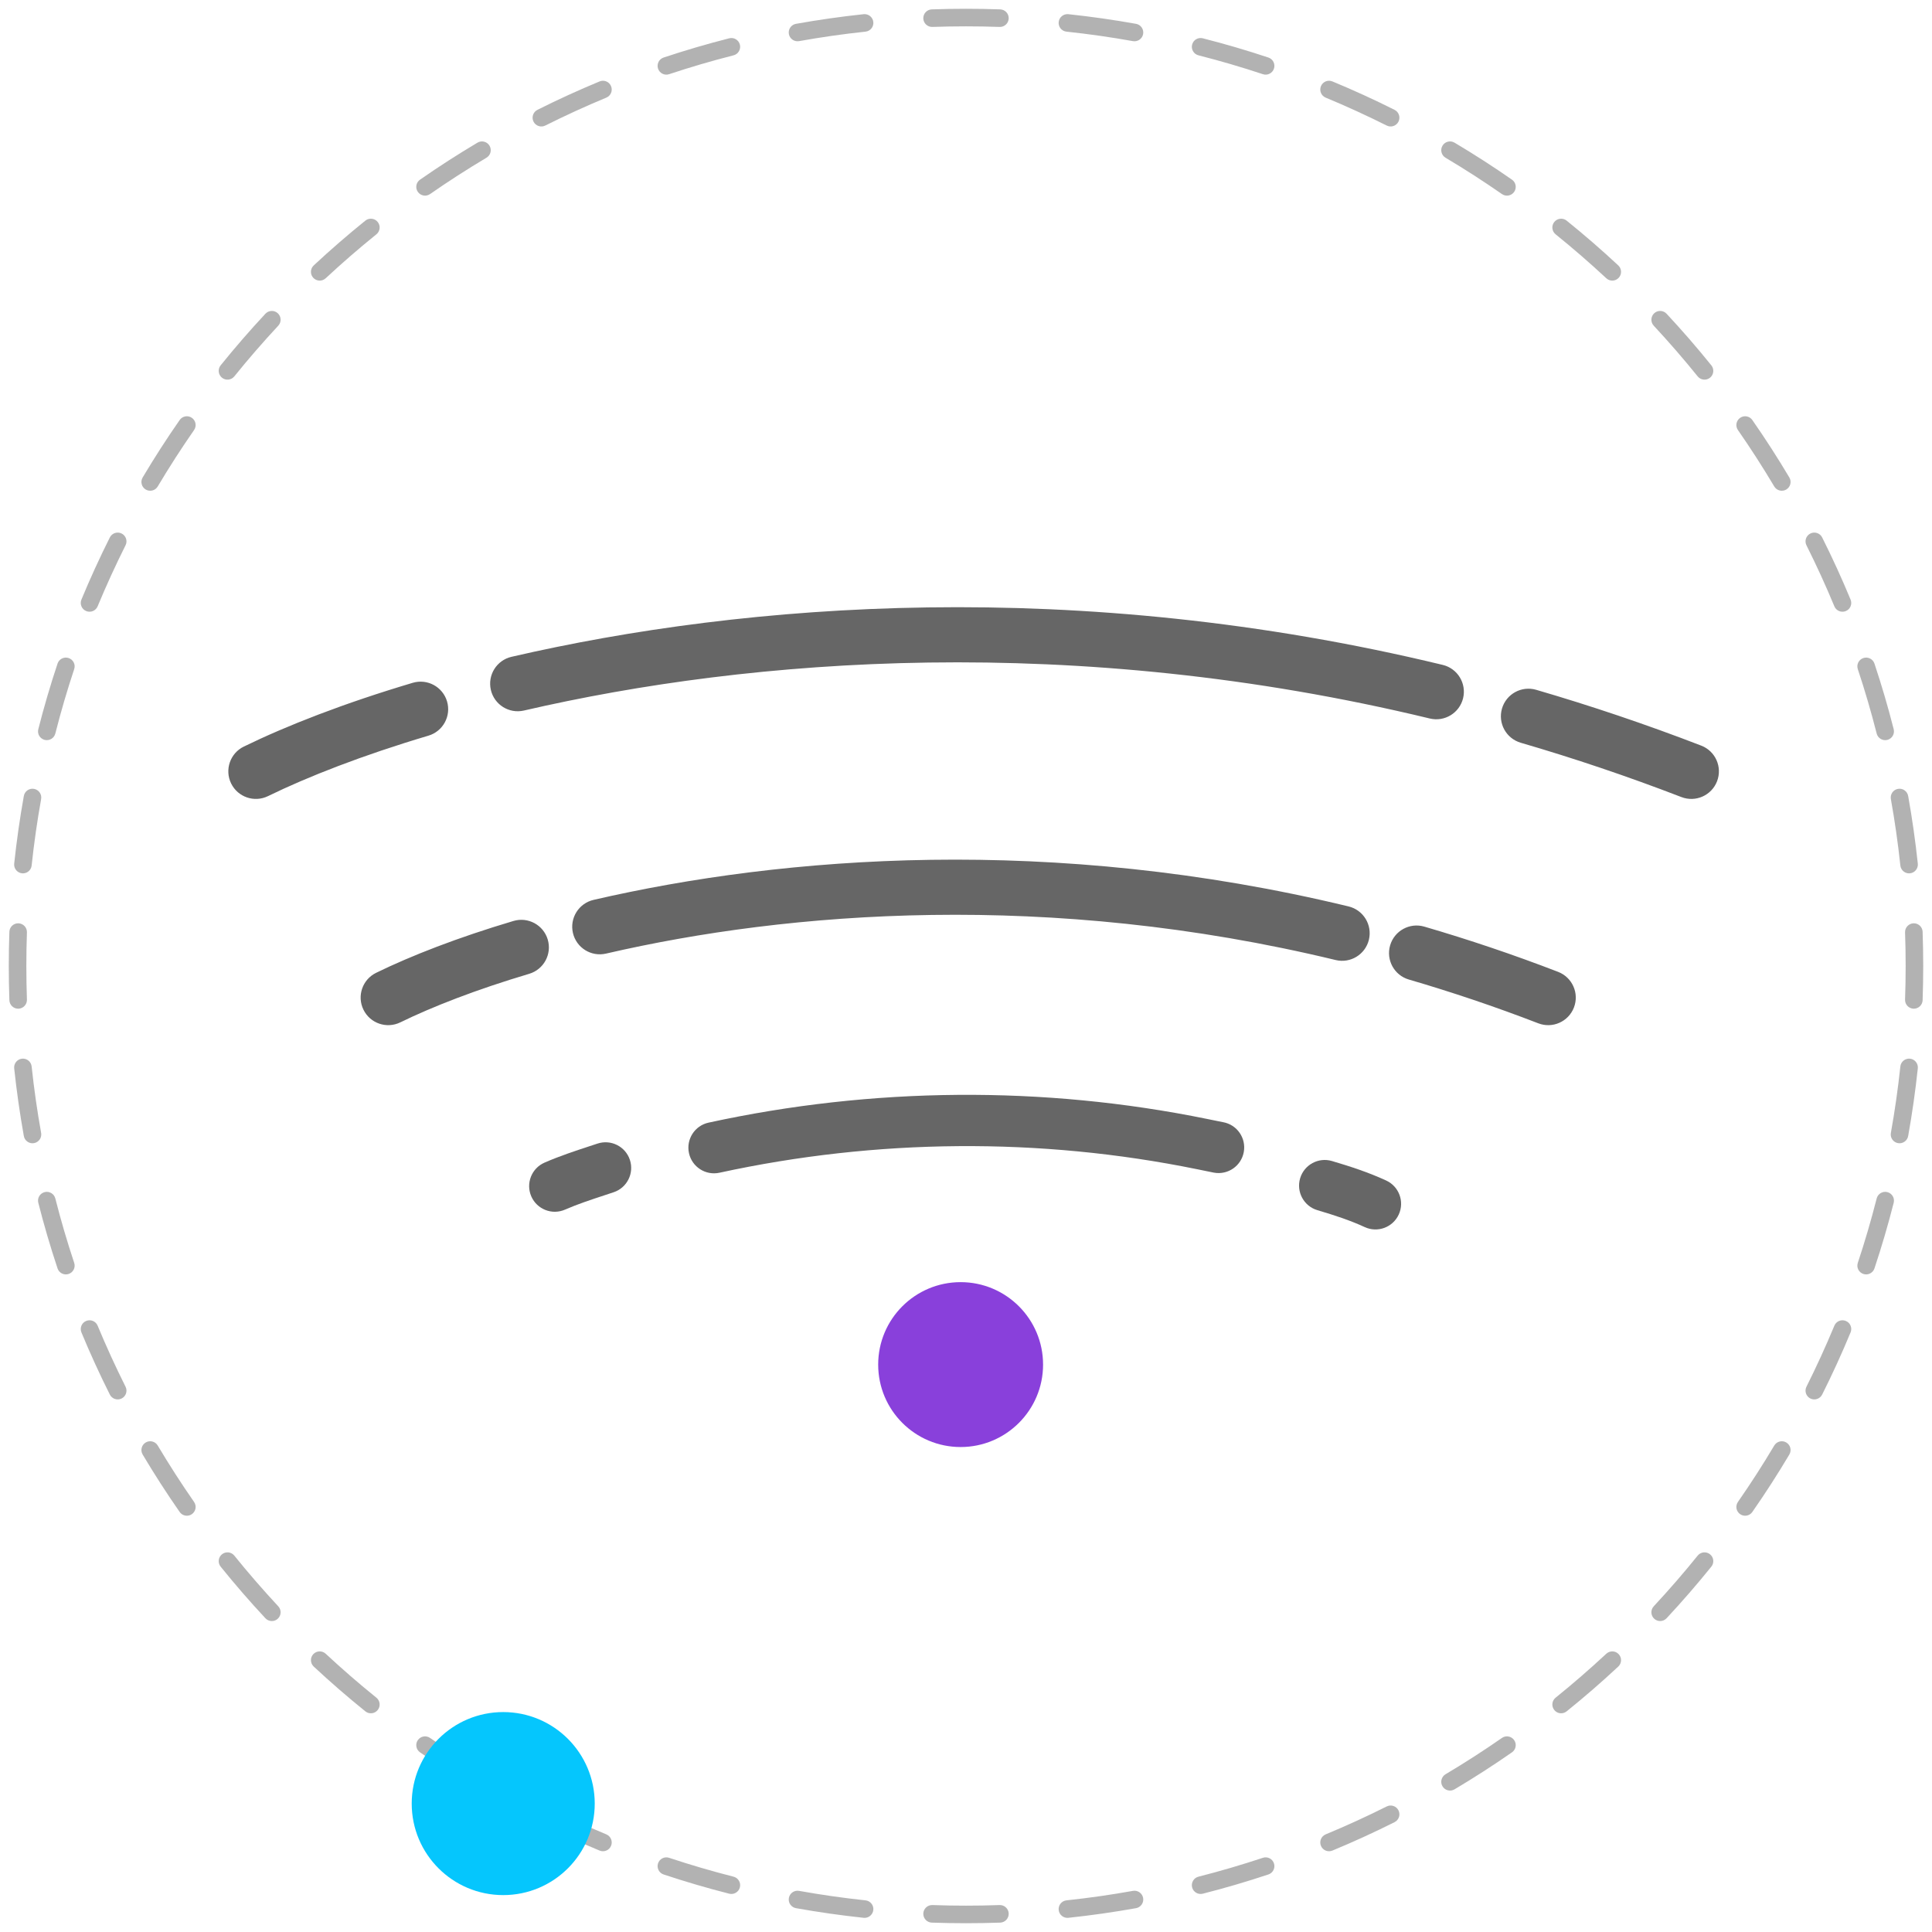 <svg width="110" height="110" viewBox="0 0 110 110" fill="none" xmlns="http://www.w3.org/2000/svg">
<path opacity="0.5" fill-rule="evenodd" clip-rule="evenodd" d="M53.051 0.534C53.698 0.511 54.348 0.5 55 0.5C55.652 0.5 56.302 0.511 56.949 0.534C57.224 0.544 57.44 0.775 57.431 1.051C57.421 1.327 57.189 1.543 56.913 1.533C56.278 1.511 55.641 1.5 55 1.5C54.359 1.5 53.722 1.511 53.087 1.533C52.811 1.543 52.579 1.327 52.569 1.051C52.56 0.775 52.776 0.544 53.051 0.534ZM49.723 1.252C49.752 1.527 49.553 1.773 49.278 1.802C48.003 1.938 46.742 2.118 45.495 2.342C45.224 2.39 44.964 2.209 44.915 1.938C44.866 1.666 45.047 1.406 45.319 1.357C46.589 1.13 47.874 0.946 49.173 0.808C49.447 0.779 49.693 0.978 49.723 1.252ZM60.277 1.252C60.306 0.978 60.553 0.779 60.827 0.808C62.126 0.946 63.411 1.13 64.681 1.357C64.953 1.406 65.134 1.666 65.085 1.938C65.036 2.209 64.776 2.39 64.505 2.342C63.258 2.118 61.997 1.938 60.722 1.802C60.447 1.773 60.248 1.527 60.277 1.252ZM42.126 2.542C42.194 2.809 42.032 3.081 41.765 3.15C40.525 3.465 39.302 3.824 38.098 4.224C37.836 4.312 37.553 4.17 37.466 3.908C37.379 3.646 37.521 3.363 37.783 3.276C39.009 2.868 40.255 2.502 41.518 2.181C41.786 2.112 42.058 2.274 42.126 2.542ZM67.874 2.542C67.942 2.274 68.214 2.112 68.482 2.181C69.745 2.502 70.991 2.868 72.217 3.276C72.479 3.363 72.621 3.646 72.534 3.908C72.447 4.17 72.164 4.312 71.902 4.224C70.698 3.824 69.475 3.465 68.235 3.15C67.968 3.081 67.806 2.809 67.874 2.542ZM34.791 4.906C34.897 5.161 34.776 5.454 34.521 5.559C33.341 6.049 32.183 6.579 31.047 7.148C30.801 7.272 30.5 7.172 30.376 6.925C30.253 6.679 30.352 6.378 30.599 6.254C31.756 5.674 32.936 5.134 34.138 4.636C34.393 4.53 34.685 4.651 34.791 4.906ZM75.209 4.906C75.314 4.651 75.607 4.53 75.862 4.636C77.064 5.134 78.244 5.674 79.401 6.254C79.648 6.378 79.747 6.679 79.624 6.925C79.5 7.172 79.199 7.272 78.953 7.148C77.817 6.579 76.659 6.049 75.479 5.559C75.224 5.454 75.103 5.161 75.209 4.906ZM27.871 8.296C28.012 8.534 27.934 8.84 27.697 8.981C26.601 9.633 25.53 10.323 24.486 11.049C24.259 11.207 23.948 11.151 23.79 10.924C23.632 10.698 23.688 10.386 23.915 10.229C24.978 9.489 26.069 8.786 27.186 8.122C27.423 7.981 27.73 8.059 27.871 8.296ZM82.129 8.296C82.27 8.059 82.576 7.981 82.814 8.122C83.931 8.786 85.022 9.489 86.085 10.229C86.312 10.386 86.368 10.698 86.21 10.925C86.052 11.151 85.741 11.207 85.514 11.049C84.47 10.323 83.399 9.633 82.303 8.981C82.066 8.84 81.987 8.534 82.129 8.296ZM21.505 12.638C21.678 12.852 21.645 13.167 21.43 13.341C20.438 14.141 19.476 14.976 18.544 15.843C18.342 16.031 18.026 16.02 17.837 15.818C17.649 15.616 17.661 15.3 17.863 15.111C18.811 14.228 19.792 13.377 20.802 12.562C21.017 12.389 21.331 12.423 21.505 12.638ZM88.495 12.638C88.668 12.423 88.983 12.389 89.198 12.562C90.208 13.377 91.189 14.228 92.137 15.111C92.339 15.3 92.351 15.616 92.162 15.818C91.974 16.02 91.658 16.031 91.456 15.843C90.524 14.976 89.562 14.141 88.57 13.341C88.355 13.167 88.322 12.852 88.495 12.638ZM15.818 17.837C16.02 18.026 16.031 18.342 15.843 18.544C14.976 19.476 14.141 20.438 13.341 21.43C13.167 21.645 12.852 21.678 12.638 21.505C12.423 21.331 12.389 21.017 12.562 20.802C13.377 19.792 14.228 18.811 15.111 17.863C15.3 17.661 15.616 17.649 15.818 17.837ZM94.182 17.837C94.384 17.649 94.7 17.661 94.888 17.863C95.772 18.811 96.623 19.792 97.437 20.802C97.611 21.017 97.577 21.331 97.362 21.505C97.147 21.678 96.833 21.645 96.659 21.43C95.859 20.438 95.024 19.476 94.157 18.544C93.969 18.342 93.98 18.026 94.182 17.837ZM10.925 23.79C11.151 23.948 11.207 24.259 11.049 24.486C10.323 25.53 9.633 26.601 8.981 27.697C8.84 27.934 8.534 28.012 8.296 27.871C8.059 27.73 7.981 27.423 8.122 27.186C8.786 26.069 9.489 24.978 10.229 23.915C10.386 23.688 10.698 23.632 10.925 23.79ZM99.076 23.79C99.302 23.632 99.614 23.688 99.771 23.915C100.511 24.978 101.214 26.069 101.878 27.186C102.019 27.423 101.941 27.73 101.704 27.871C101.466 28.012 101.16 27.934 101.018 27.697C100.367 26.601 99.677 25.53 98.951 24.486C98.793 24.259 98.849 23.948 99.076 23.79ZM6.925 30.376C7.172 30.5 7.272 30.801 7.148 31.047C6.579 32.183 6.049 33.341 5.559 34.521C5.454 34.776 5.161 34.897 4.906 34.791C4.651 34.685 4.53 34.393 4.636 34.138C5.134 32.936 5.674 31.756 6.254 30.599C6.378 30.352 6.679 30.253 6.925 30.376ZM103.075 30.376C103.321 30.253 103.622 30.352 103.746 30.599C104.326 31.756 104.866 32.936 105.364 34.138C105.47 34.393 105.349 34.685 105.094 34.791C104.839 34.897 104.546 34.776 104.441 34.521C103.951 33.341 103.421 32.183 102.852 31.047C102.728 30.801 102.828 30.5 103.075 30.376ZM3.908 37.466C4.17 37.553 4.312 37.836 4.224 38.098C3.824 39.302 3.465 40.525 3.15 41.765C3.081 42.032 2.809 42.194 2.542 42.126C2.274 42.058 2.112 41.786 2.181 41.518C2.502 40.255 2.868 39.009 3.276 37.783C3.363 37.521 3.646 37.379 3.908 37.466ZM106.092 37.466C106.354 37.379 106.637 37.521 106.724 37.783C107.132 39.009 107.498 40.255 107.819 41.518C107.887 41.786 107.726 42.058 107.458 42.126C107.191 42.194 106.918 42.032 106.85 41.765C106.535 40.525 106.176 39.302 105.776 38.098C105.688 37.836 105.83 37.553 106.092 37.466ZM108.062 44.915C108.334 44.866 108.594 45.047 108.643 45.319C108.87 46.589 109.054 47.874 109.192 49.173C109.221 49.447 109.022 49.693 108.748 49.723C108.473 49.752 108.227 49.553 108.198 49.278C108.062 48.003 107.882 46.742 107.658 45.495C107.61 45.224 107.79 44.964 108.062 44.915ZM1.938 44.915C2.209 44.964 2.39 45.224 2.342 45.495C2.118 46.742 1.938 48.003 1.802 49.278C1.773 49.553 1.527 49.752 1.252 49.723C0.978 49.693 0.779 49.447 0.808 49.173C0.946 47.874 1.13 46.589 1.357 45.319C1.406 45.047 1.666 44.866 1.938 44.915ZM108.949 52.569C109.224 52.56 109.456 52.776 109.466 53.051C109.488 53.698 109.5 54.348 109.5 55C109.5 55.652 109.488 56.302 109.466 56.949C109.456 57.224 109.224 57.44 108.949 57.431C108.673 57.421 108.457 57.189 108.466 56.913C108.489 56.278 108.5 55.641 108.5 55C108.5 54.359 108.489 53.722 108.466 53.087C108.457 52.811 108.673 52.579 108.949 52.569ZM1.051 52.569C1.327 52.579 1.543 52.811 1.533 53.087C1.511 53.722 1.5 54.359 1.5 55C1.5 55.641 1.511 56.278 1.533 56.913C1.543 57.189 1.327 57.421 1.051 57.431C0.775 57.44 0.544 57.224 0.534 56.949C0.511 56.302 0.5 55.652 0.5 55C0.5 54.348 0.511 53.698 0.534 53.051C0.544 52.776 0.775 52.56 1.051 52.569ZM1.252 60.277C1.527 60.248 1.773 60.447 1.802 60.722C1.938 61.997 2.118 63.258 2.342 64.505C2.39 64.776 2.209 65.036 1.938 65.085C1.666 65.134 1.406 64.953 1.357 64.681C1.13 63.411 0.946 62.126 0.808 60.827C0.779 60.553 0.978 60.306 1.252 60.277ZM108.748 60.277C109.022 60.306 109.221 60.553 109.192 60.827C109.054 62.126 108.87 63.411 108.643 64.681C108.594 64.953 108.334 65.134 108.062 65.085C107.79 65.036 107.61 64.776 107.658 64.505C107.882 63.258 108.062 61.997 108.198 60.722C108.227 60.447 108.473 60.248 108.748 60.277ZM2.542 67.874C2.809 67.806 3.081 67.968 3.15 68.235C3.465 69.475 3.824 70.698 4.224 71.901C4.312 72.163 4.17 72.447 3.908 72.534C3.646 72.621 3.363 72.479 3.276 72.217C2.868 70.991 2.502 69.745 2.181 68.482C2.112 68.214 2.274 67.942 2.542 67.874ZM107.458 67.874C107.726 67.942 107.887 68.214 107.819 68.482C107.498 69.745 107.132 70.991 106.724 72.217C106.637 72.479 106.354 72.621 106.092 72.534C105.83 72.447 105.688 72.164 105.776 71.902C106.176 70.698 106.535 69.475 106.85 68.235C106.918 67.968 107.191 67.806 107.458 67.874ZM4.906 75.209C5.161 75.103 5.454 75.224 5.559 75.479C6.049 76.659 6.579 77.817 7.148 78.953C7.272 79.199 7.172 79.5 6.925 79.624C6.679 79.747 6.378 79.648 6.254 79.401C5.674 78.244 5.134 77.064 4.636 75.862C4.53 75.607 4.651 75.314 4.906 75.209ZM105.094 75.209C105.349 75.314 105.47 75.607 105.364 75.862C104.866 77.064 104.326 78.244 103.746 79.401C103.622 79.648 103.321 79.747 103.074 79.624C102.828 79.5 102.728 79.199 102.852 78.953C103.421 77.817 103.951 76.659 104.441 75.479C104.546 75.224 104.839 75.103 105.094 75.209ZM8.296 82.129C8.534 81.987 8.84 82.066 8.981 82.303C9.633 83.399 10.323 84.47 11.049 85.514C11.207 85.741 11.151 86.052 10.924 86.21C10.698 86.368 10.386 86.312 10.229 86.085C9.489 85.022 8.786 83.931 8.122 82.814C7.981 82.576 8.059 82.27 8.296 82.129ZM101.704 82.129C101.941 82.27 102.019 82.576 101.878 82.814C101.214 83.931 100.511 85.022 99.771 86.085C99.614 86.312 99.302 86.368 99.075 86.21C98.849 86.052 98.793 85.741 98.951 85.514C99.677 84.47 100.367 83.399 101.018 82.303C101.16 82.066 101.466 81.987 101.704 82.129ZM12.638 88.495C12.852 88.322 13.167 88.355 13.341 88.57C14.141 89.562 14.976 90.524 15.843 91.456C16.031 91.658 16.02 91.974 15.818 92.162C15.616 92.351 15.3 92.339 15.111 92.137C14.228 91.189 13.377 90.208 12.562 89.198C12.389 88.983 12.423 88.668 12.638 88.495ZM97.362 88.495C97.577 88.668 97.611 88.983 97.437 89.198C96.622 90.208 95.772 91.189 94.888 92.137C94.7 92.339 94.384 92.351 94.182 92.162C93.98 91.974 93.969 91.658 94.157 91.456C95.024 90.524 95.859 89.562 96.659 88.57C96.833 88.355 97.147 88.322 97.362 88.495ZM17.837 94.182C18.026 93.98 18.342 93.969 18.544 94.157C19.476 95.024 20.438 95.859 21.43 96.659C21.645 96.833 21.678 97.147 21.505 97.362C21.331 97.577 21.017 97.611 20.802 97.437C19.792 96.622 18.811 95.772 17.863 94.888C17.661 94.7 17.649 94.384 17.837 94.182ZM92.162 94.182C92.351 94.384 92.339 94.7 92.137 94.888C91.189 95.772 90.208 96.623 89.198 97.437C88.983 97.611 88.668 97.577 88.495 97.362C88.322 97.147 88.355 96.833 88.57 96.659C89.562 95.859 90.524 95.024 91.456 94.157C91.658 93.969 91.974 93.98 92.162 94.182ZM23.79 99.075C23.948 98.849 24.259 98.793 24.486 98.951C25.53 99.677 26.601 100.367 27.697 101.018C27.934 101.16 28.012 101.466 27.871 101.704C27.73 101.941 27.423 102.019 27.186 101.878C26.069 101.214 24.978 100.511 23.915 99.771C23.688 99.614 23.632 99.302 23.79 99.075ZM86.21 99.076C86.368 99.302 86.312 99.614 86.085 99.771C85.022 100.511 83.931 101.214 82.814 101.878C82.576 102.019 82.27 101.941 82.129 101.704C81.987 101.466 82.066 101.16 82.303 101.018C83.399 100.367 84.47 99.677 85.514 98.951C85.741 98.793 86.052 98.849 86.21 99.076ZM30.376 103.074C30.5 102.828 30.801 102.728 31.047 102.852C32.183 103.421 33.341 103.951 34.521 104.441C34.776 104.546 34.897 104.839 34.791 105.094C34.685 105.349 34.393 105.47 34.138 105.364C32.936 104.866 31.756 104.326 30.599 103.746C30.352 103.622 30.253 103.321 30.376 103.074ZM79.624 103.075C79.747 103.321 79.648 103.622 79.401 103.746C78.244 104.326 77.064 104.866 75.862 105.364C75.607 105.47 75.314 105.349 75.209 105.094C75.103 104.839 75.224 104.546 75.479 104.441C76.659 103.951 77.817 103.421 78.953 102.852C79.199 102.728 79.5 102.828 79.624 103.075ZM37.466 106.092C37.553 105.83 37.836 105.688 38.098 105.776C39.302 106.176 40.525 106.535 41.765 106.85C42.032 106.918 42.194 107.191 42.126 107.458C42.058 107.726 41.786 107.887 41.518 107.819C40.255 107.498 39.009 107.132 37.783 106.724C37.521 106.637 37.379 106.354 37.466 106.092ZM72.534 106.092C72.621 106.354 72.479 106.637 72.217 106.724C70.991 107.132 69.745 107.498 68.482 107.819C68.214 107.887 67.942 107.726 67.874 107.458C67.806 107.191 67.968 106.918 68.235 106.85C69.475 106.535 70.698 106.176 71.901 105.776C72.163 105.688 72.447 105.83 72.534 106.092ZM44.915 108.062C44.964 107.79 45.224 107.61 45.495 107.658C46.742 107.882 48.003 108.062 49.278 108.198C49.553 108.227 49.752 108.473 49.723 108.748C49.693 109.022 49.447 109.221 49.173 109.192C47.874 109.054 46.589 108.87 45.319 108.643C45.047 108.594 44.866 108.334 44.915 108.062ZM65.085 108.062C65.134 108.334 64.953 108.594 64.681 108.643C63.411 108.87 62.126 109.054 60.827 109.192C60.553 109.221 60.306 109.022 60.277 108.748C60.248 108.473 60.447 108.227 60.722 108.198C61.997 108.062 63.258 107.882 64.505 107.658C64.776 107.61 65.036 107.79 65.085 108.062ZM52.569 108.949C52.579 108.673 52.811 108.457 53.087 108.466C53.722 108.489 54.359 108.5 55 108.5C55.641 108.5 56.278 108.489 56.913 108.466C57.189 108.457 57.421 108.673 57.431 108.949C57.44 109.224 57.224 109.456 56.949 109.466C56.302 109.488 55.652 109.5 55 109.5C54.348 109.5 53.698 109.488 53.051 109.466C52.776 109.456 52.56 109.224 52.569 108.949Z" fill="#666666"/>
<path d="M28.651 107.899C31.529 107.899 33.862 105.566 33.862 102.689C33.862 99.811 31.529 97.478 28.651 97.478C25.774 97.478 23.441 99.811 23.441 102.689C23.441 105.566 25.774 107.899 28.651 107.899Z" fill="#05C6FD"/>
<path d="M54.694 82.388C57.286 82.388 59.388 80.286 59.388 77.694C59.388 75.102 57.286 73 54.694 73C52.102 73 50 75.102 50 77.694C50 80.286 52.102 82.388 54.694 82.388Z" fill="#8940DB"/>
<path fill-rule="evenodd" clip-rule="evenodd" d="M30.25 68.118C29.927 67.379 30.263 66.519 31.002 66.195C31.852 65.823 32.783 65.517 33.577 65.256C33.729 65.206 33.875 65.158 34.016 65.112C34.78 64.857 35.607 65.27 35.862 66.035C36.117 66.799 35.703 67.626 34.939 67.881C34.776 67.935 34.614 67.989 34.453 68.042C33.658 68.304 32.884 68.559 32.172 68.87C31.433 69.193 30.573 68.856 30.25 68.118Z" fill="#666666"/>
<path fill-rule="evenodd" clip-rule="evenodd" d="M39.227 65.654C39.056 64.867 39.555 64.089 40.343 63.918C49.658 61.891 59.377 61.8 68.728 63.708C68.879 63.736 69.03 63.768 69.165 63.797L69.21 63.806C69.365 63.839 69.503 63.868 69.641 63.893C70.434 64.037 70.96 64.797 70.816 65.591C70.672 66.384 69.912 66.91 69.119 66.766C68.935 66.732 68.76 66.695 68.605 66.662L68.562 66.653C68.419 66.623 68.295 66.597 68.172 66.573L68.153 66.57L68.154 66.57C59.203 64.743 49.891 64.828 40.964 66.77C40.176 66.942 39.398 66.442 39.227 65.654Z" fill="#666666"/>
<path fill-rule="evenodd" clip-rule="evenodd" d="M74.023 67.09C74.252 66.317 75.064 65.875 75.837 66.104C76.894 66.416 77.907 66.746 78.924 67.214C79.656 67.551 79.976 68.418 79.639 69.15C79.302 69.883 78.435 70.203 77.703 69.866C76.879 69.487 76.025 69.204 75.009 68.903C74.236 68.675 73.795 67.863 74.023 67.09Z" fill="#666666"/>
<path fill-rule="evenodd" clip-rule="evenodd" d="M20.693 57.487C20.312 56.708 20.636 55.768 21.415 55.388C23.411 54.413 26.057 53.381 29.234 52.436C30.065 52.189 30.939 52.662 31.186 53.493C31.433 54.324 30.96 55.198 30.129 55.445C27.084 56.351 24.605 57.324 22.792 58.209C22.013 58.589 21.073 58.266 20.693 57.487ZM32.62 53.118C32.425 52.273 32.951 51.43 33.796 51.235C44.614 48.734 59.899 47.53 76.783 51.608C77.625 51.812 78.143 52.66 77.94 53.503C77.736 54.346 76.888 54.864 76.046 54.66C59.713 50.714 44.929 51.883 34.503 54.294C33.658 54.489 32.815 53.963 32.62 53.118ZM79.148 53.825C79.391 52.993 80.262 52.515 81.094 52.758C83.608 53.492 86.151 54.346 88.713 55.334C89.522 55.646 89.925 56.554 89.613 57.363C89.301 58.172 88.393 58.575 87.584 58.263C85.105 57.307 82.646 56.481 80.215 55.771C79.383 55.529 78.905 54.657 79.148 53.825Z" fill="#666666"/>
<path fill-rule="evenodd" clip-rule="evenodd" d="M13.159 44.606C12.779 43.827 13.102 42.887 13.882 42.507C16.331 41.312 19.584 40.041 23.5 38.876C24.331 38.629 25.205 39.102 25.452 39.933C25.699 40.764 25.226 41.638 24.395 41.885C20.612 43.011 17.524 44.222 15.258 45.328C14.479 45.708 13.54 45.385 13.159 44.606ZM27.947 39.279C27.752 38.434 28.278 37.591 29.123 37.396C42.463 34.312 61.318 32.826 82.145 37.857C82.988 38.061 83.506 38.909 83.303 39.752C83.099 40.594 82.251 41.112 81.408 40.909C61.132 36.011 42.779 37.461 29.83 40.455C28.985 40.65 28.142 40.124 27.947 39.279ZM85.517 40.342C85.76 39.51 86.632 39.032 87.464 39.275C90.565 40.18 93.701 41.234 96.862 42.453C97.671 42.765 98.074 43.673 97.762 44.482C97.45 45.291 96.542 45.694 95.733 45.382C92.655 44.195 89.602 43.169 86.585 42.289C85.752 42.046 85.275 41.174 85.517 40.342Z" fill="#666666"/>
</svg>
